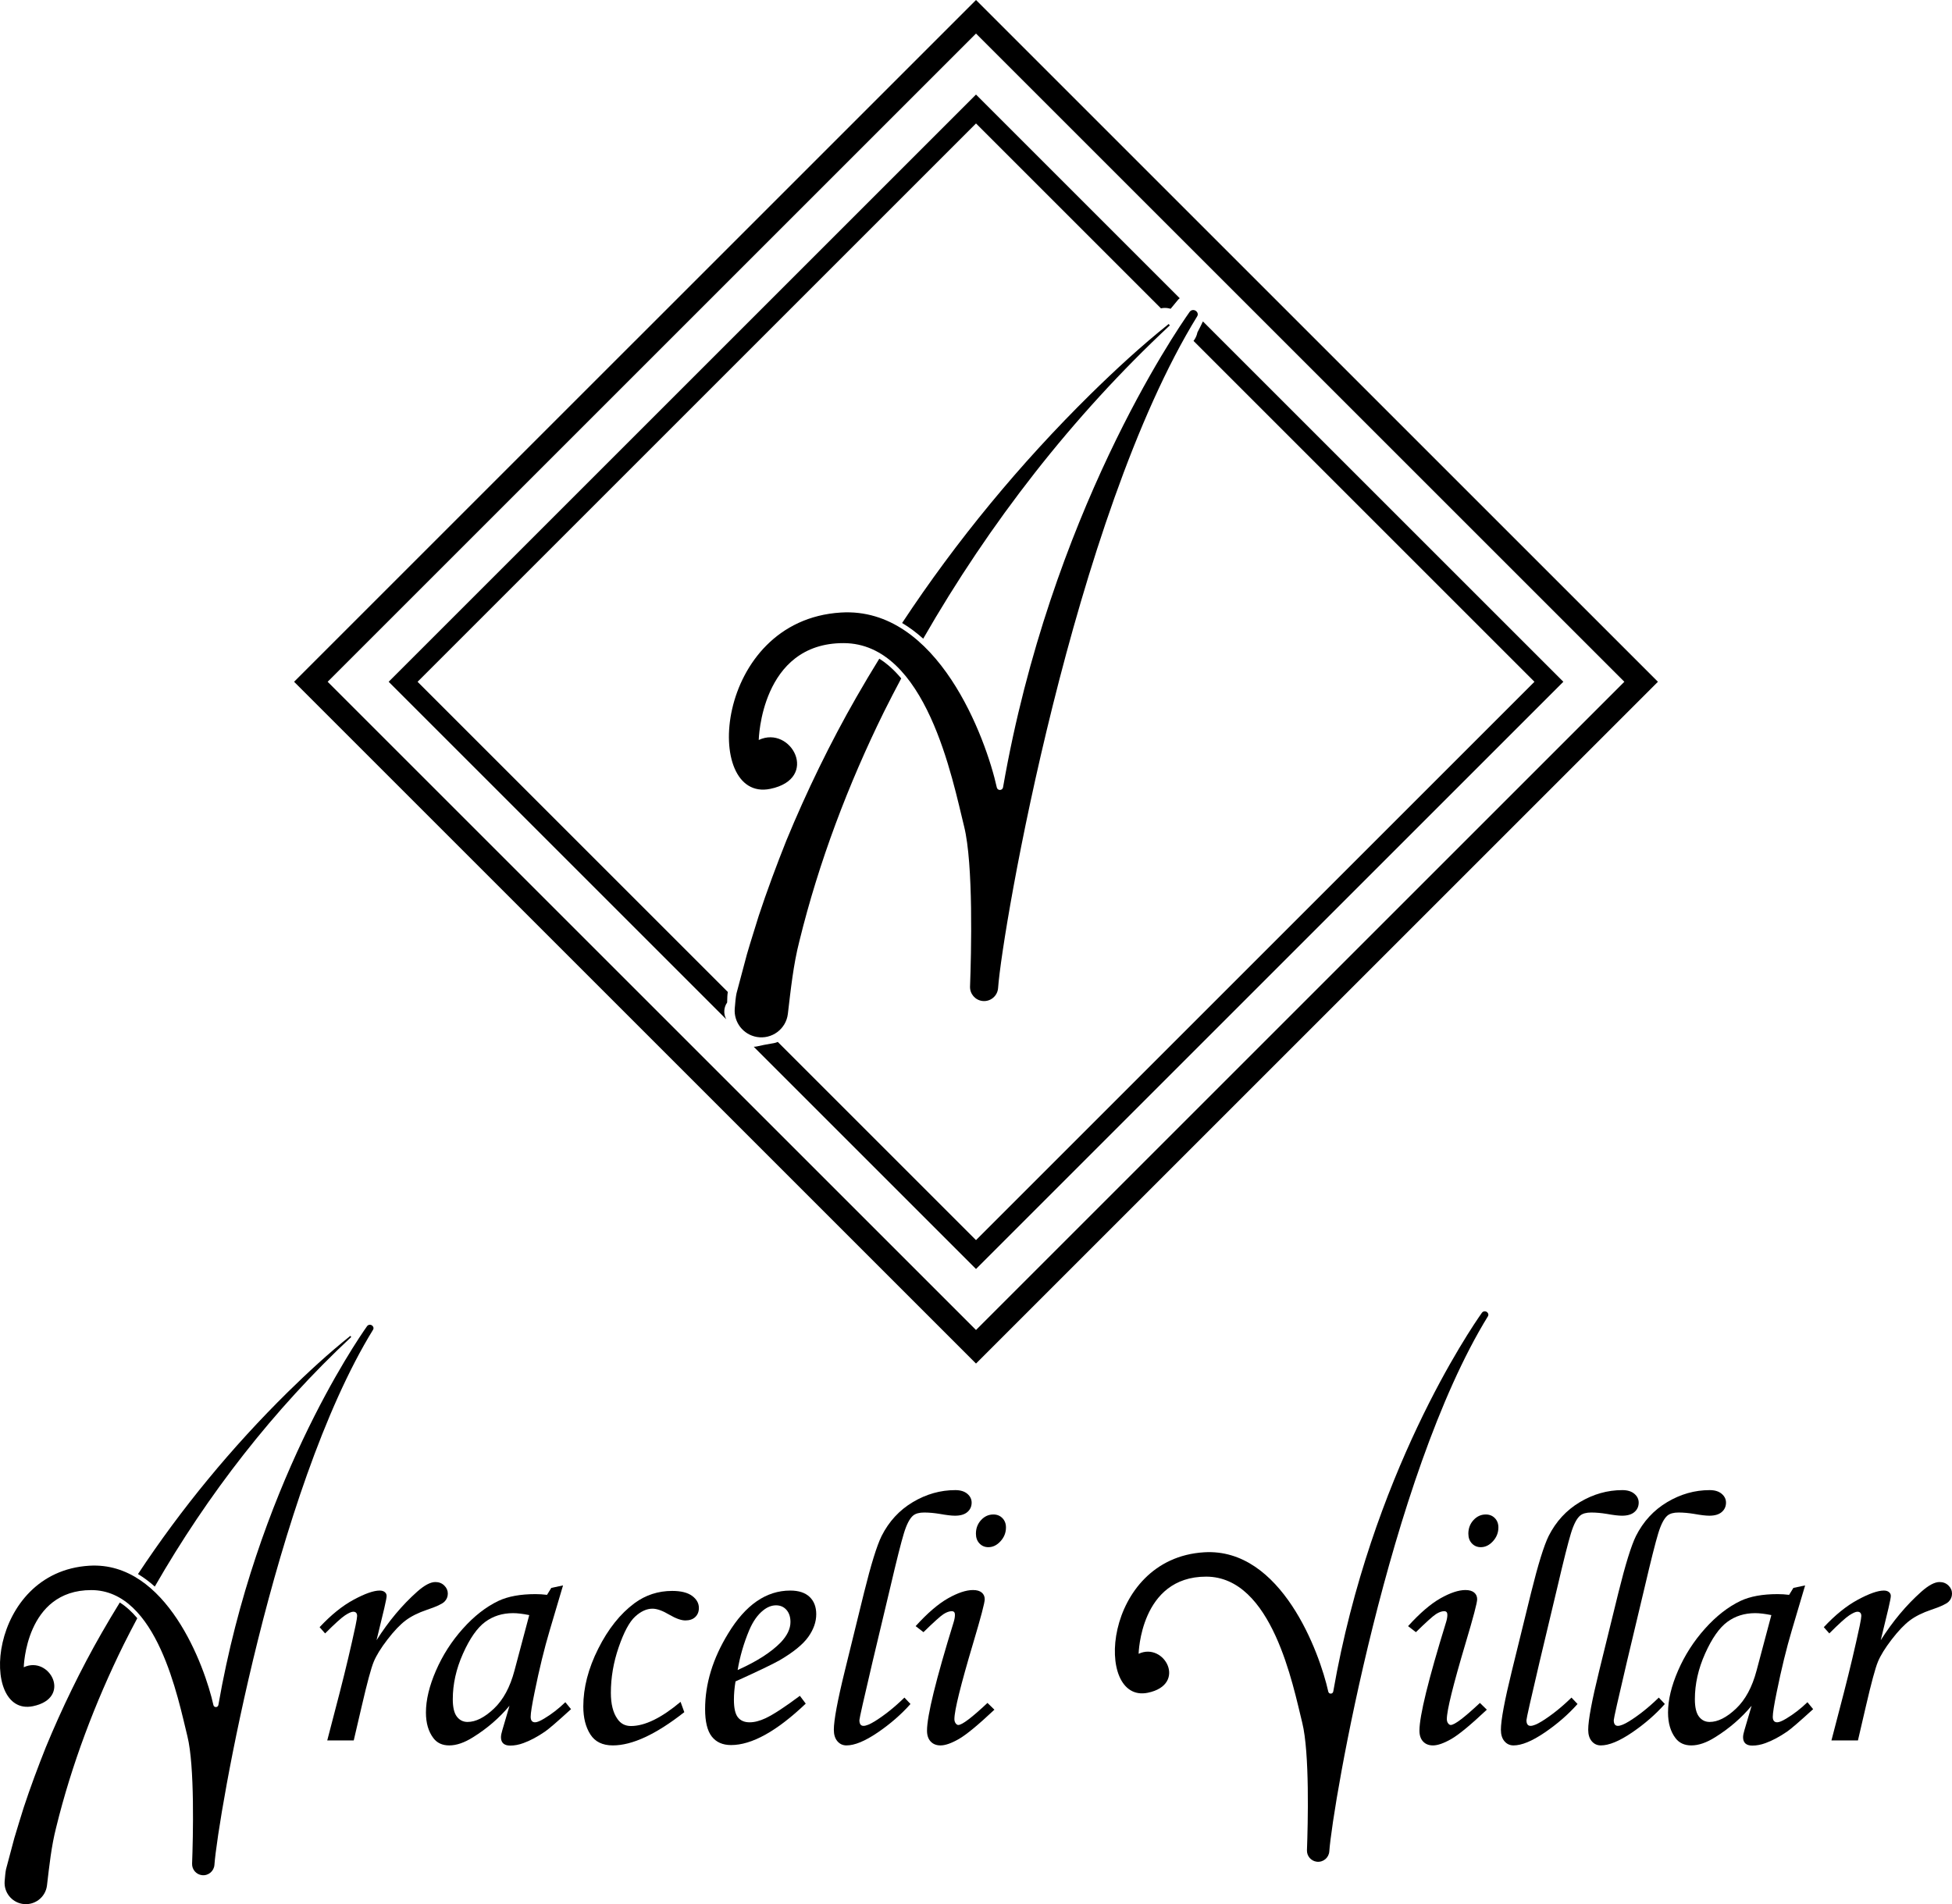 <?xml version="1.0" encoding="utf-8"?>
<!-- Generator: Adobe Illustrator 14.0.0, SVG Export Plug-In . SVG Version: 6.00 Build 43363)  -->
<!DOCTYPE svg PUBLIC "-//W3C//DTD SVG 1.1//EN" "http://www.w3.org/Graphics/SVG/1.1/DTD/svg11.dtd">
<svg version="1.1" id="Capa_1" xmlns="http://www.w3.org/2000/svg" xmlns:xlink="http://www.w3.org/1999/xlink" x="0px" y="0px"
	 width="391.193px" height="381.68px" viewBox="0 0 391.193 381.68" enable-background="new 0 0 391.193 381.68"
	 xml:space="preserve">
<path d="M195.598,0L58.938,136.658l136.66,136.66l136.659-136.66L195.598,0z M65.665,136.658L195.598,6.727L325.53,136.658
	L195.598,266.591L65.665,136.658z"/>
<path d="M195.598,24.745l37.061,37.061c0.548-0.118,1.059-0.105,1.484-0.022c0.166,0.026,0.32,0.063,0.462,0.105l1.525-1.851
	c0.085-0.104,0.201-0.166,0.298-0.256l-40.83-40.83L77.89,136.658l67.656,67.655c-0.593-1.087-0.512-2.391,0.18-3.362
	c0.007-0.156,0.011-0.33,0.013-0.47c0.008-0.461,0.02-1.028,0.121-1.646l-62.176-62.176L195.598,24.745z"/>
<path d="M241.071,64.425c-0.25,0.537-0.596,1.242-1.108,2.218c-0.08,0.425-0.24,0.874-0.53,1.346
	c-0.055,0.087-0.111,0.171-0.173,0.253c-0.023,0.032-0.049,0.06-0.074,0.09l68.326,68.327L195.598,248.574l-39.725-39.726
	c-0.247,0.112-0.506,0.197-0.775,0.244l-0.605,0.105c-0.909,0.159-1.813,0.313-2.736,0.54c-0.233,0.055-0.469,0.079-0.702,0.083
	l44.544,44.543l117.707-117.707L241.071,64.425z"/>
<path d="M185.018,128.019c13.297-23.171,29.897-44.573,49.422-62.797l-0.229-0.278c-5.498,4.395-10.67,9.17-15.691,14.101
	c-14.104,13.906-26.798,29.277-37.729,45.83C182.242,125.745,183.653,126.795,185.018,128.019"/>
<path d="M176.216,132.032c-1.558,2.525-3.08,5.074-4.555,7.65c-5.243,9.137-10.05,19.04-14.063,28.782
	c-1.909,4.778-3.934,10.211-5.545,15.111c-0.751,2.479-1.654,5.244-2.366,7.713c-0.466,1.729-1.659,6.166-2.082,7.811
	c-0.16,0.719-0.264,1.854-0.358,3.07c-0.214,2.748,1.698,5.207,4.414,5.683c3.021,0.528,5.873-1.586,6.233-4.633
	c0.582-4.897,1.098-9.864,2.305-14.563c3.884-15.839,9.782-31.414,16.986-46.036c1.112-2.226,2.257-4.438,3.428-6.637
	C179.297,134.403,177.836,133.054,176.216,132.032"/>
<path d="M238.413,62.512c-2.849,4.025-27.851,40.561-37.396,95.3c-0.119,0.688-1.098,0.715-1.25,0.033
	c-2.154-9.75-11.79-36.254-31.231-35.066c-25.565,1.563-27.846,38.151-14.177,35.346c10-2.053,4.188-12.848-2.303-9.8
	c0,0,0.406-19.437,16.997-19.415c16.591,0.022,21.836,27.377,24.165,36.758c1.875,7.551,1.43,25.398,1.185,32.076
	c-0.054,1.461,1.022,2.719,2.475,2.896c1.599,0.194,3.031-0.988,3.146-2.595c0.848-11.846,15.071-94.286,39.913-134.662
	c0.334-0.543-0.166-1.24-0.804-1.24C238.845,62.141,238.579,62.277,238.413,62.512"/>
<path d="M70.892,348.862h-5.31l2.495-9.586c1.211-4.704,2.268-9.17,3.171-13.399c0.214-1.045,0.32-1.696,0.32-1.96
	c0-0.568-0.262-0.854-0.783-0.854c-0.356,0-0.903,0.244-1.64,0.729c-0.736,0.487-2.066,1.692-3.991,3.617l-1.104-1.248
	c2.28-2.445,4.554-4.282,6.821-5.505c2.268-1.224,4.008-1.836,5.219-1.836c0.428,0,0.766,0.103,1.015,0.303
	c0.25,0.203,0.375,0.458,0.375,0.769c0,0.31-0.157,1.134-0.469,2.47l-1.55,6.412c2.403-3.792,5.117-7.036,8.141-9.731
	c1.452-1.287,2.666-1.931,3.643-1.931c0.713,0,1.309,0.231,1.784,0.695c0.477,0.463,0.715,1.004,0.715,1.621
	c0,0.642-0.231,1.188-0.694,1.639c-0.464,0.452-1.621,0.987-3.472,1.604c-1.758,0.597-3.188,1.309-4.291,2.141
	c-1.104,0.832-2.314,2.103-3.633,3.813c-1.316,1.711-2.237,3.202-2.762,4.475c-0.523,1.271-1.321,4.222-2.392,8.854L70.892,348.862z
	"/>
<path d="M110.483,318.287l2.352-0.499l-2.673,9.018c-1.069,3.587-2.078,7.721-3.028,12.399c-0.523,2.542-0.784,4.183-0.784,4.918
	c0,0.736,0.297,1.104,0.892,1.104c0.38,0,0.984-0.249,1.816-0.748c1.473-0.879,2.887-1.973,4.241-3.279l1.14,1.391
	c-2.708,2.472-4.441,3.969-5.202,4.489c-1.521,1.046-2.97,1.818-4.348,2.316c-0.903,0.333-1.782,0.499-2.637,0.499
	c-0.618,0-1.081-0.144-1.391-0.428c-0.309-0.284-0.463-0.7-0.463-1.246c0-0.357,0.096-0.845,0.285-1.463l1.425-4.847
	c-2.043,2.447-4.478,4.55-7.305,6.31c-1.734,1.092-3.326,1.639-4.775,1.639c-1.378,0-2.435-0.487-3.171-1.461
	c-0.998-1.308-1.497-3.018-1.497-5.132c0-2.52,0.671-5.321,2.014-8.41c1.342-3.088,3.142-5.892,5.398-8.41
	c2.257-2.517,4.633-4.37,7.127-5.559c1.925-0.902,4.396-1.354,7.412-1.354c0.76,0,1.533,0.048,2.317,0.145L110.483,318.287z
	 M106.064,323.739c-1.283-0.261-2.363-0.392-3.243-0.392c-2.138,0-4.003,0.588-5.595,1.764c-1.591,1.176-3.07,3.291-4.436,6.343
	c-1.367,3.054-2.049,6.102-2.049,9.143c0,1.613,0.272,2.777,0.818,3.49c0.547,0.714,1.259,1.069,2.14,1.069
	c1.639,0,3.396-0.885,5.273-2.655c1.876-1.77,3.254-4.315,4.133-7.644L106.064,323.739z"/>
<path d="M136.39,341.129l0.748,2.066c-5.654,4.443-10.429,6.664-14.325,6.664c-2.066,0-3.569-0.736-4.508-2.21
	c-0.938-1.472-1.408-3.337-1.408-5.594c0-3.755,0.998-7.614,2.994-11.582c1.995-3.968,4.419-7.009,7.27-9.123
	c2.232-1.64,4.752-2.458,7.555-2.458c1.758,0,3.088,0.333,3.991,0.997c0.902,0.666,1.354,1.474,1.354,2.424
	c0,0.735-0.237,1.336-0.712,1.799c-0.476,0.463-1.141,0.695-1.996,0.695c-0.832,0-1.9-0.38-3.207-1.141
	c-1.354-0.809-2.482-1.212-3.385-1.212c-1.165,0-2.323,0.527-3.475,1.584c-1.152,1.056-2.251,3.102-3.297,6.138
	s-1.567,6.085-1.567,9.145c0,2.254,0.438,3.997,1.317,5.23c0.643,0.948,1.545,1.423,2.709,1.423
	C129.227,345.975,132.541,344.36,136.39,341.129"/>
<path d="M160.3,339.917l1.176,1.567c-5.82,5.536-10.809,8.304-14.967,8.304c-1.688,0-2.975-0.57-3.866-1.71
	c-0.891-1.142-1.336-2.971-1.336-5.488c0-5.084,1.544-10.145,4.632-15.182c3.47-5.725,7.614-8.588,12.438-8.588
	c1.687,0,2.976,0.423,3.866,1.266c0.891,0.844,1.337,2.002,1.337,3.476c0,1.544-0.535,3.063-1.604,4.562
	c-1.069,1.497-2.98,3.053-5.737,4.668c-1.378,0.783-4.323,2.197-8.838,4.24c-0.213,1.283-0.319,2.507-0.319,3.67
	c0,1.688,0.267,2.863,0.801,3.528c0.535,0.665,1.313,0.998,2.335,0.998c0.973,0,2.042-0.272,3.207-0.82
	C154.991,343.671,157.283,342.174,160.3,339.917 M147.829,334.75c3.824-1.71,6.698-3.552,8.624-5.522
	c1.306-1.378,1.96-2.744,1.96-4.099c0-1.021-0.269-1.836-0.803-2.44c-0.534-0.605-1.229-0.909-2.085-0.909
	c-0.879,0-1.733,0.333-2.565,0.998c-1.116,0.879-2.056,2.209-2.815,3.991C149.051,329.381,148.279,332.042,147.829,334.75"/>
<path d="M181.254,340.274l1.212,1.283c-1.854,2.091-4.045,3.997-6.575,5.719c-2.53,1.723-4.615,2.584-6.254,2.584
	c-0.737,0-1.343-0.28-1.818-0.838c-0.475-0.56-0.712-1.324-0.712-2.298c0-1.9,0.735-5.846,2.206-11.831l3.845-15.646
	c1.399-5.651,2.573-9.441,3.522-11.367c1.471-2.911,3.553-5.172,6.246-6.779c2.693-1.609,5.534-2.413,8.524-2.413
	c1.02,0,1.82,0.245,2.401,0.733c0.582,0.491,0.872,1.083,0.872,1.776c0,0.767-0.284,1.396-0.852,1.885
	c-0.568,0.49-1.397,0.735-2.485,0.735c-0.711,0-1.717-0.119-3.019-0.356c-1.137-0.188-2.19-0.283-3.16-0.283
	c-0.972,0-1.705,0.199-2.202,0.603c-0.687,0.568-1.309,1.761-1.864,3.582s-1.462,5.415-2.716,10.782l-3.555,14.931
	c-1.76,7.483-2.638,11.391-2.638,11.724c0,0.762,0.273,1.142,0.819,1.142c0.523,0,1.283-0.311,2.282-0.927
	C177.308,343.778,179.282,342.198,181.254,340.274"/>
<path d="M185.067,327.16l-1.567-1.211c2.373-2.613,4.538-4.473,6.496-5.577s3.624-1.657,5.001-1.657c0.759,0,1.34,0.167,1.744,0.499
	c0.401,0.333,0.604,0.784,0.604,1.354c0,0.688-0.77,3.609-2.31,8.766c-2.512,8.435-3.768,13.519-3.768,15.252
	c0,0.333,0.083,0.612,0.249,0.838c0.166,0.228,0.344,0.339,0.535,0.339c0.76,0,2.708-1.474,5.844-4.42l1.391,1.354
	c-3.256,3.064-5.632,5.024-7.127,5.88c-1.497,0.855-2.722,1.283-3.672,1.283c-0.832,0-1.49-0.262-1.977-0.784
	c-0.488-0.521-0.731-1.247-0.731-2.174c0-2.97,1.782-10.229,5.346-21.773c0.166-0.546,0.25-1.032,0.25-1.461
	c0-0.475-0.214-0.712-0.643-0.712c-0.475,0-1.015,0.189-1.621,0.57C188.506,323.906,187.158,325.118,185.067,327.16 M199.072,303.57
	c0.735,0,1.343,0.243,1.816,0.729c0.476,0.487,0.714,1.11,0.714,1.87c0,1.046-0.361,1.967-1.088,2.763
	c-0.725,0.796-1.537,1.193-2.439,1.193c-0.713,0-1.309-0.249-1.781-0.748c-0.477-0.499-0.713-1.152-0.713-1.961
	c0-1.067,0.344-1.977,1.032-2.726C197.302,303.944,198.122,303.57,199.072,303.57"/>
<path d="M283.754,327.16l-1.568-1.211c2.373-2.613,4.538-4.473,6.496-5.577s3.624-1.657,5.001-1.657c0.759,0,1.34,0.167,1.744,0.499
	c0.403,0.333,0.605,0.784,0.605,1.354c0,0.688-0.771,3.609-2.312,8.766c-2.511,8.435-3.767,13.519-3.767,15.252
	c0,0.333,0.083,0.612,0.249,0.838c0.166,0.228,0.344,0.339,0.533,0.339c0.762,0,2.708-1.474,5.846-4.42l1.39,1.354
	c-3.255,3.064-5.631,5.024-7.127,5.88c-1.497,0.855-2.721,1.283-3.671,1.283c-0.832,0-1.491-0.262-1.978-0.784
	c-0.487-0.521-0.73-1.247-0.73-2.174c0-2.97,1.782-10.229,5.345-21.773c0.166-0.546,0.25-1.032,0.25-1.461
	c0-0.475-0.214-0.712-0.642-0.712c-0.477,0-1.017,0.189-1.621,0.57C287.192,323.906,285.845,325.118,283.754,327.16 M297.759,303.57
	c0.735,0,1.342,0.243,1.816,0.729c0.476,0.487,0.713,1.11,0.713,1.87c0,1.046-0.361,1.967-1.087,2.763s-1.537,1.193-2.44,1.193
	c-0.713,0-1.307-0.249-1.781-0.748c-0.476-0.499-0.713-1.152-0.713-1.961c0-1.067,0.344-1.977,1.033-2.726
	C295.988,303.944,296.809,303.57,297.759,303.57"/>
<path d="M314.935,340.274l1.212,1.283c-1.854,2.091-4.045,3.997-6.574,5.719c-2.529,1.723-4.615,2.584-6.254,2.584
	c-0.737,0-1.344-0.28-1.817-0.838c-0.476-0.56-0.713-1.324-0.713-2.298c0-1.9,0.734-5.846,2.206-11.831l3.845-15.646
	c1.399-5.651,2.573-9.441,3.522-11.367c1.471-2.911,3.553-5.172,6.246-6.779c2.692-1.609,5.533-2.413,8.523-2.413
	c1.021,0,1.82,0.245,2.401,0.733c0.581,0.491,0.872,1.083,0.872,1.776c0,0.767-0.284,1.396-0.853,1.885
	c-0.567,0.49-1.396,0.735-2.484,0.735c-0.711,0-1.718-0.119-3.02-0.356c-1.137-0.188-2.189-0.283-3.16-0.283
	s-1.705,0.199-2.202,0.603c-0.686,0.568-1.308,1.761-1.863,3.582c-0.557,1.821-1.462,5.415-2.716,10.782l-3.556,14.931
	c-1.759,7.483-2.638,11.391-2.638,11.724c0,0.762,0.272,1.142,0.819,1.142c0.522,0,1.282-0.311,2.281-0.927
	C310.988,343.778,312.962,342.198,314.935,340.274"/>
<path d="M332.432,340.274l1.212,1.283c-1.854,2.091-4.045,3.997-6.574,5.719c-2.53,1.723-4.615,2.584-6.254,2.584
	c-0.737,0-1.344-0.28-1.818-0.838c-0.475-0.56-0.712-1.324-0.712-2.298c0-1.9,0.734-5.846,2.206-11.831l3.845-15.646
	c1.399-5.651,2.573-9.441,3.522-11.367c1.471-2.911,3.553-5.172,6.245-6.779c2.693-1.609,5.534-2.413,8.524-2.413
	c1.02,0,1.82,0.245,2.401,0.733c0.581,0.491,0.872,1.083,0.872,1.776c0,0.767-0.284,1.396-0.853,1.885
	c-0.567,0.49-1.396,0.735-2.484,0.735c-0.712,0-1.718-0.119-3.02-0.356c-1.137-0.188-2.189-0.283-3.16-0.283
	c-0.972,0-1.705,0.199-2.202,0.603c-0.687,0.568-1.308,1.761-1.863,3.582c-0.557,1.821-1.462,5.415-2.717,10.782l-3.555,14.931
	c-1.76,7.483-2.638,11.391-2.638,11.724c0,0.762,0.272,1.142,0.819,1.142c0.522,0,1.282-0.311,2.281-0.927
	C328.485,343.778,330.459,342.198,332.432,340.274"/>
<path d="M359.407,318.287l2.352-0.499l-2.673,9.018c-1.069,3.587-2.078,7.721-3.028,12.399c-0.522,2.542-0.783,4.183-0.783,4.918
	c0,0.736,0.297,1.104,0.891,1.104c0.381,0,0.985-0.249,1.817-0.748c1.473-0.879,2.887-1.973,4.24-3.279l1.141,1.391
	c-2.708,2.472-4.441,3.969-5.202,4.489c-1.521,1.046-2.97,1.818-4.348,2.316c-0.903,0.333-1.782,0.499-2.638,0.499
	c-0.618,0-1.081-0.144-1.391-0.428c-0.309-0.284-0.463-0.7-0.463-1.246c0-0.357,0.095-0.845,0.285-1.463l1.425-4.847
	c-2.043,2.447-4.479,4.55-7.305,6.31c-1.734,1.092-3.326,1.639-4.775,1.639c-1.378,0-2.435-0.487-3.171-1.461
	c-0.998-1.308-1.497-3.018-1.497-5.132c0-2.52,0.671-5.321,2.014-8.41c1.342-3.088,3.143-5.892,5.398-8.41
	c2.257-2.517,4.633-4.37,7.127-5.559c1.924-0.902,4.396-1.354,7.412-1.354c0.76,0,1.533,0.048,2.316,0.145L359.407,318.287z
	 M354.989,323.739c-1.283-0.261-2.363-0.392-3.243-0.392c-2.138,0-4.003,0.588-5.595,1.764s-3.07,3.291-4.437,6.343
	c-1.367,3.054-2.05,6.102-2.05,9.143c0,1.613,0.273,2.777,0.819,3.49c0.547,0.714,1.259,1.069,2.139,1.069
	c1.64,0,3.397-0.885,5.274-2.655c1.876-1.77,3.254-4.315,4.133-7.644L354.989,323.739z"/>
<path d="M372.344,348.862h-5.312l2.495-9.586c1.211-4.704,2.27-9.17,3.171-13.399c0.214-1.045,0.321-1.696,0.321-1.96
	c0-0.568-0.262-0.854-0.784-0.854c-0.354,0-0.901,0.244-1.639,0.729c-0.737,0.487-2.067,1.692-3.991,3.617l-1.104-1.248
	c2.277-2.445,4.553-4.282,6.819-5.505c2.27-1.224,4.009-1.836,5.22-1.836c0.429,0,0.767,0.103,1.016,0.303
	c0.25,0.203,0.374,0.458,0.374,0.769c0,0.31-0.156,1.134-0.469,2.47l-1.551,6.412c2.404-3.792,5.117-7.036,8.143-9.731
	c1.451-1.287,2.665-1.931,3.641-1.931c0.714,0,1.311,0.231,1.786,0.695c0.477,0.463,0.714,1.004,0.714,1.621
	c0,0.642-0.229,1.188-0.693,1.639c-0.465,0.452-1.62,0.987-3.473,1.604c-1.757,0.597-3.187,1.309-4.291,2.141
	c-1.104,0.832-2.313,2.103-3.632,3.813c-1.316,1.711-2.238,3.202-2.762,4.475c-0.524,1.271-1.322,4.222-2.394,8.854L372.344,348.862
	z"/>
<path d="M296.983,263.14c-2.27,3.208-22.187,32.312-29.791,75.918c-0.097,0.549-0.875,0.568-0.996,0.025
	c-1.717-7.767-9.393-28.88-24.881-27.934c-20.364,1.244-22.182,30.392-11.293,28.157c7.967-1.638,3.335-10.235-1.835-7.809
	c0,0,0.323-15.482,13.54-15.466c13.218,0.018,17.396,21.809,19.251,29.283c1.493,6.015,1.141,20.231,0.944,25.552
	c-0.043,1.164,0.813,2.166,1.97,2.306c1.273,0.155,2.415-0.786,2.507-2.065c0.675-9.438,12.007-75.111,31.796-107.275
	c0.267-0.433-0.133-0.989-0.641-0.989C297.327,262.844,297.115,262.954,296.983,263.14"/>
<path d="M31.021,318.019c10.593-18.458,23.816-35.51,39.371-50.026l-0.182-0.222c-4.379,3.502-8.5,7.306-12.5,11.231
	c-11.236,11.078-21.349,23.323-30.057,36.51C28.81,316.208,29.934,317.043,31.021,318.019"/>
<path d="M24.009,321.215c-1.241,2.014-2.453,4.042-3.629,6.096c-4.176,7.277-8.005,15.168-11.202,22.929
	c-1.521,3.806-3.134,8.135-4.417,12.038c-0.599,1.974-1.318,4.177-1.885,6.145c-0.371,1.376-1.322,4.911-1.658,6.223
	c-0.127,0.571-0.21,1.476-0.286,2.444c-0.17,2.189,1.354,4.148,3.516,4.526c2.408,0.421,4.68-1.263,4.968-3.69
	c0.463-3.9,0.874-7.856,1.835-11.601c3.094-12.618,7.793-25.025,13.532-36.674c0.886-1.773,1.798-3.535,2.73-5.286
	C26.464,323.105,25.3,322.03,24.009,321.215"/>
<path d="M73.557,265.833c-2.269,3.208-22.186,32.313-29.791,75.918c-0.096,0.549-0.875,0.57-0.996,0.027
	c-1.716-7.769-9.392-28.881-24.881-27.936C-2.476,315.087-4.292,344.236,6.596,342c7.967-1.636,3.335-10.234-1.834-7.807
	c0,0,0.323-15.484,13.54-15.467c13.217,0.019,17.395,21.81,19.251,29.282c1.493,6.016,1.139,20.233,0.944,25.553
	c-0.043,1.164,0.813,2.166,1.97,2.307c1.273,0.154,2.415-0.787,2.506-2.067c0.675-9.437,12.007-75.11,31.796-107.273
	c0.267-0.434-0.132-0.989-0.64-0.989C73.901,265.539,73.689,265.647,73.557,265.833"/>
</svg>
